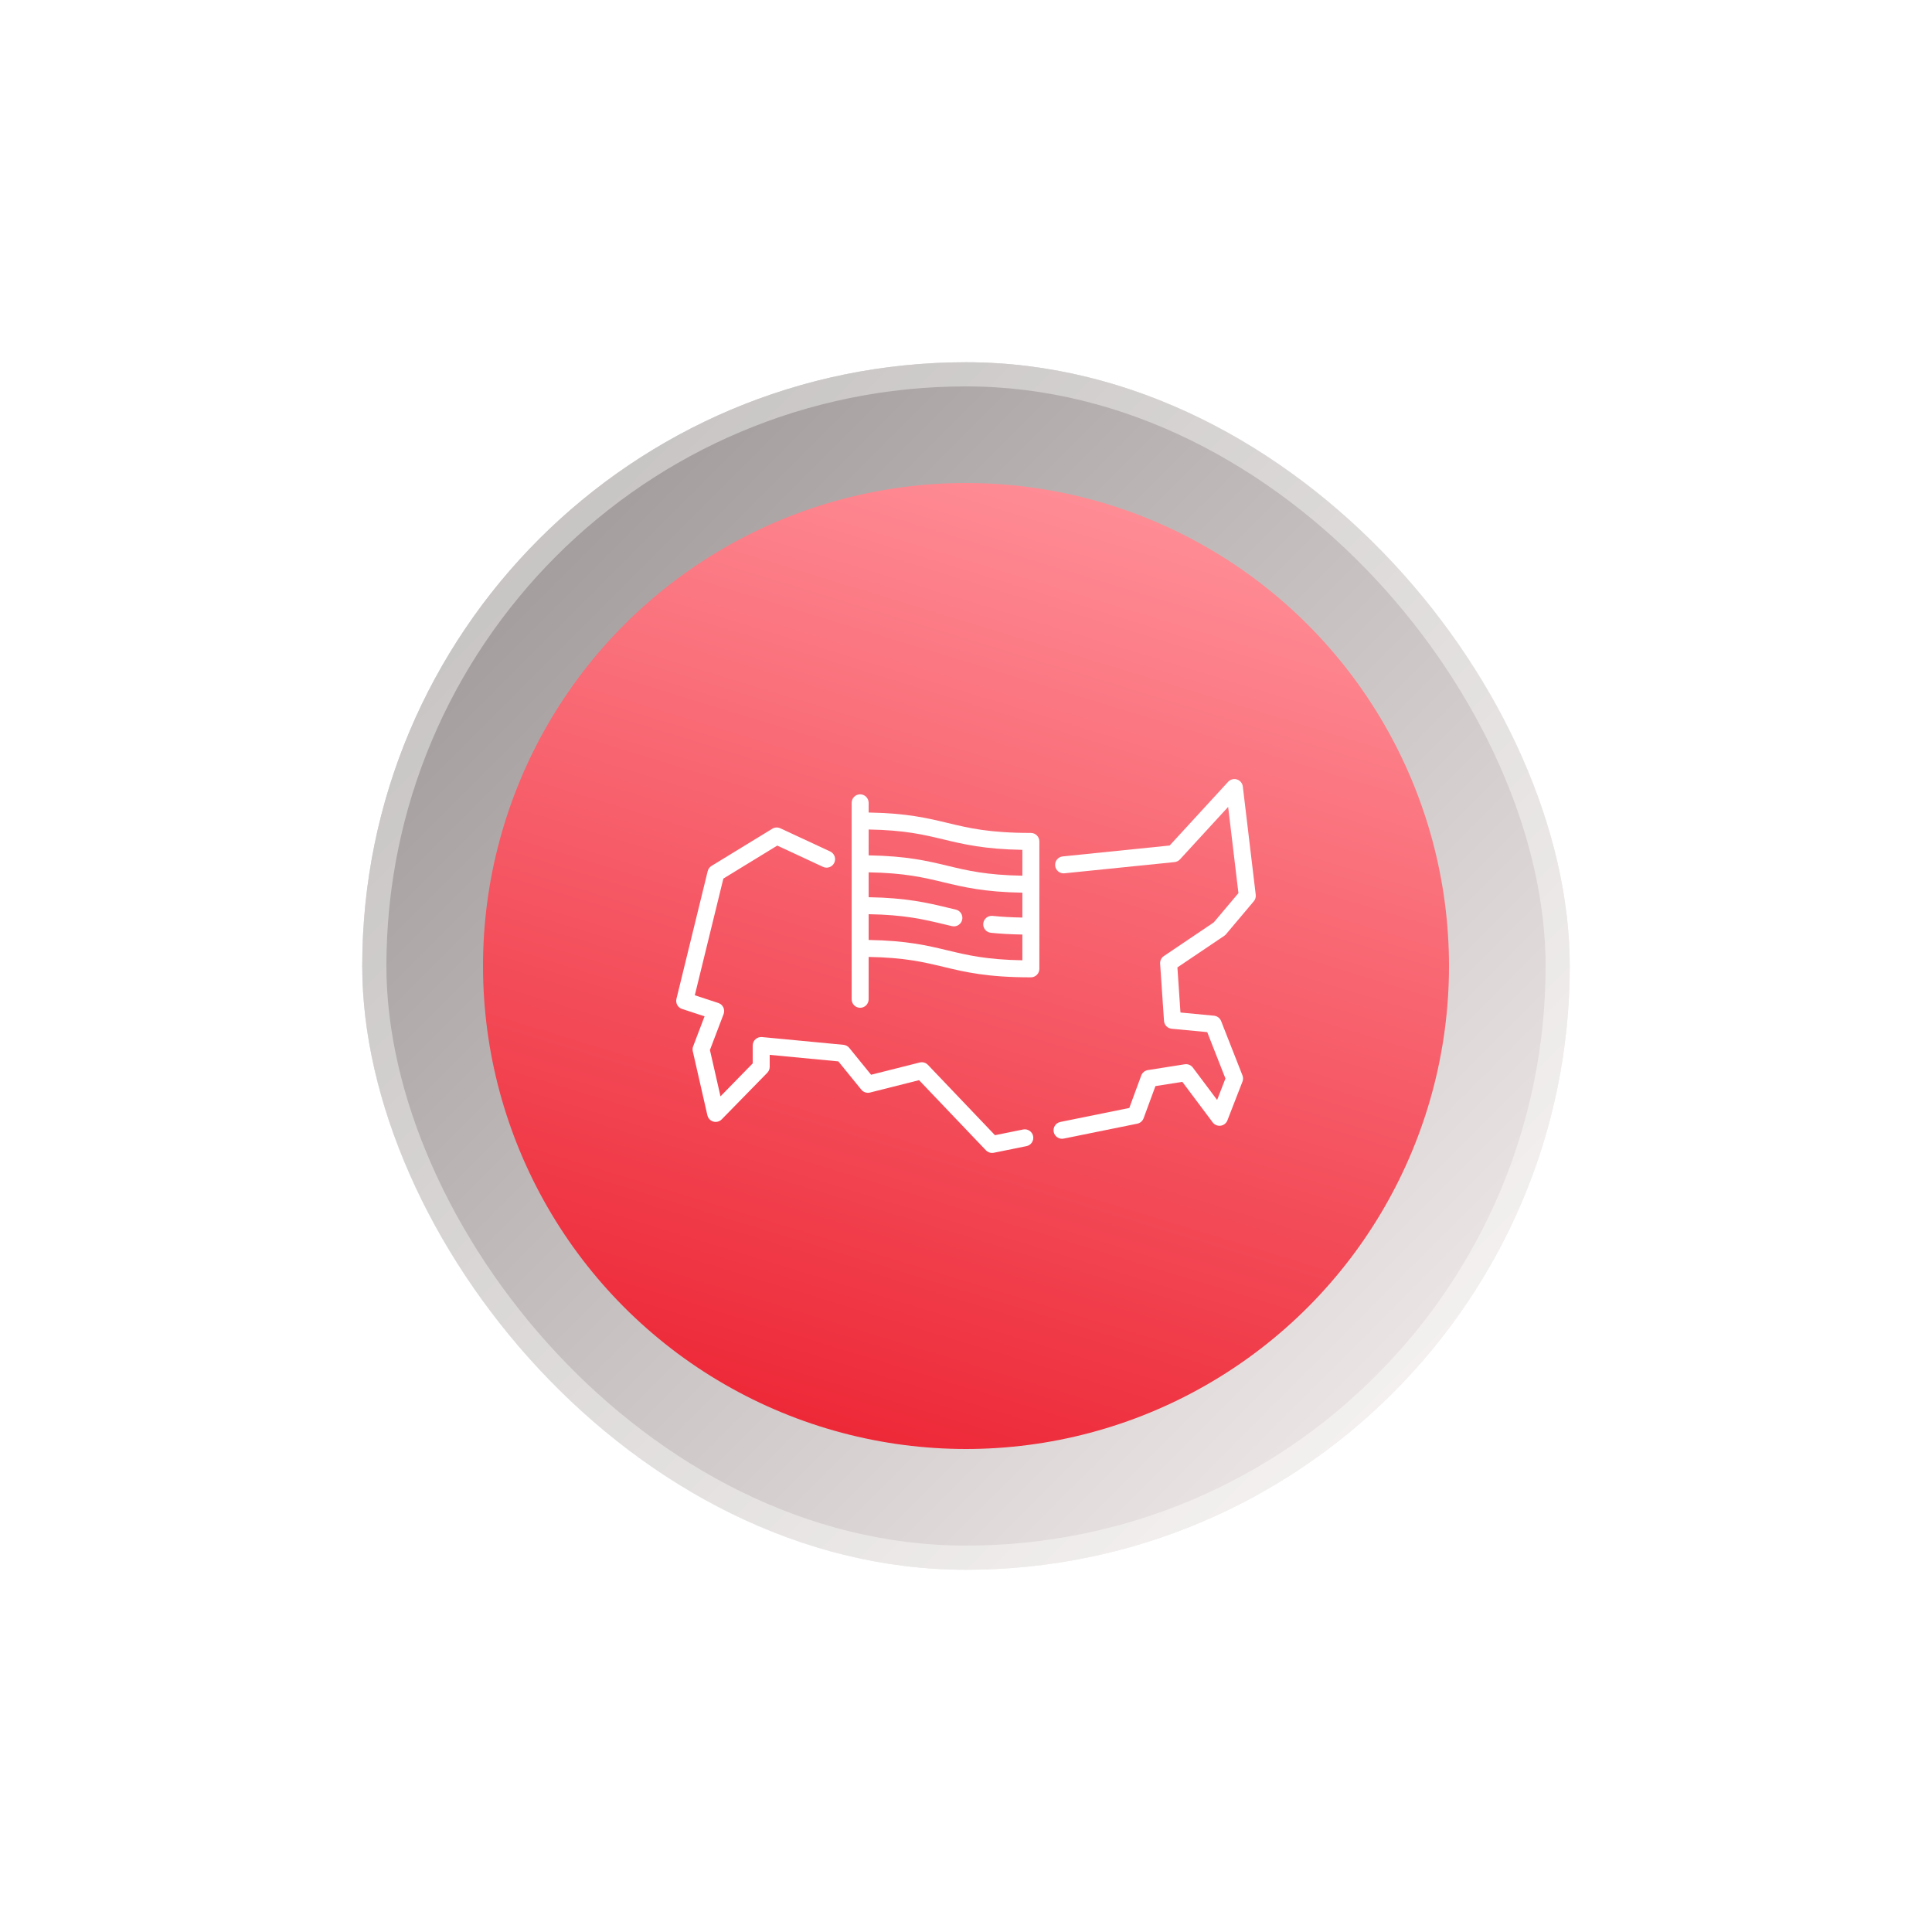 <?xml version="1.0" encoding="UTF-8"?> <svg xmlns="http://www.w3.org/2000/svg" width="160" height="160" viewBox="0 0 160 160" fill="none"> <g filter="url(#filter0_dd)"> <rect x="30" y="30" width="100" height="100" rx="50" fill="#F7EFED"></rect> <rect x="30" y="30" width="100" height="100" rx="50" fill="url(#paint0_linear)" fill-opacity="0.4" style="mix-blend-mode:soft-light"></rect> <rect x="31" y="31" width="98" height="98" rx="49" stroke="white" stroke-opacity="0.4" stroke-width="2"></rect> </g> <circle cx="80" cy="80" r="40" fill="url(#paint1_linear)"></circle> <g clip-path="url(#clip0)"> <path d="M101.532 77.371L103.834 74.639C103.96 74.49 104.018 74.296 103.995 74.103L102.925 65.138C102.893 64.865 102.704 64.636 102.443 64.552C102.181 64.468 101.895 64.543 101.709 64.746L96.865 70.022L88.012 70.924C87.626 70.963 87.345 71.308 87.384 71.695C87.423 72.081 87.769 72.363 88.155 72.323L97.273 71.394C97.445 71.377 97.604 71.297 97.72 71.17L101.71 66.824L102.562 73.966L100.519 76.389L96.385 79.178C96.178 79.318 96.06 79.558 96.077 79.809L96.398 84.543C96.422 84.887 96.69 85.163 97.033 85.196L99.977 85.476L101.486 89.317L100.797 91.094L98.787 88.412C98.631 88.204 98.372 88.099 98.115 88.139L95.062 88.621C94.811 88.661 94.6 88.834 94.512 89.073L93.523 91.757L87.815 92.915C87.434 92.992 87.188 93.363 87.265 93.743C87.333 94.077 87.626 94.307 87.954 94.307C88 94.307 88.047 94.302 88.094 94.293L94.187 93.058C94.426 93.009 94.623 92.84 94.707 92.612L95.689 89.946L97.916 89.594L100.431 92.951C100.584 93.155 100.836 93.261 101.089 93.226C101.343 93.191 101.557 93.022 101.649 92.784L102.897 89.57C102.96 89.406 102.96 89.223 102.895 89.059L101.128 84.56C101.031 84.313 100.804 84.142 100.54 84.117L97.761 83.852L97.508 80.117L101.387 77.501C101.441 77.464 101.49 77.421 101.532 77.371V77.371Z" fill="white"></path> <path d="M84.73 93.54L82.4 94.012L76.848 88.188C76.673 88.005 76.413 87.929 76.167 87.991L72.139 89.006L70.334 86.784C70.215 86.638 70.042 86.545 69.855 86.527L63.107 85.885C62.91 85.866 62.714 85.931 62.567 86.064C62.421 86.197 62.337 86.386 62.337 86.584V88.065L59.668 90.794L58.793 86.957L59.926 83.98C59.994 83.801 59.986 83.601 59.903 83.427C59.821 83.254 59.67 83.122 59.488 83.062L57.541 82.424L59.906 72.76L64.371 70.028L68.159 71.79C68.511 71.954 68.929 71.802 69.093 71.449C69.257 71.097 69.104 70.679 68.752 70.515L64.622 68.594C64.409 68.495 64.159 68.509 63.959 68.632L58.925 71.711C58.767 71.808 58.653 71.964 58.609 72.144L56.02 82.722C55.933 83.079 56.135 83.443 56.484 83.557L58.349 84.169L57.403 86.656C57.353 86.785 57.343 86.927 57.374 87.062L58.583 92.364C58.64 92.615 58.83 92.815 59.078 92.885C59.325 92.954 59.591 92.883 59.771 92.7L63.543 88.843C63.671 88.712 63.743 88.536 63.743 88.352V87.358L69.428 87.899L71.331 90.241C71.503 90.453 71.783 90.546 72.048 90.48L76.113 89.455L81.65 95.264C81.784 95.404 81.968 95.482 82.159 95.482C82.205 95.482 82.252 95.477 82.298 95.468L85.01 94.918C85.39 94.841 85.636 94.47 85.559 94.089C85.482 93.709 85.111 93.463 84.73 93.54V93.54Z" fill="white"></path> <path d="M85.372 68.98C81.921 68.98 80.243 68.577 78.467 68.151C76.809 67.753 75.097 67.342 71.937 67.289V66.486C71.937 66.098 71.622 65.783 71.234 65.783C70.846 65.783 70.531 66.098 70.531 66.486V82.758C70.531 83.146 70.846 83.461 71.234 83.461C71.622 83.461 71.937 83.146 71.937 82.758V79.249C74.922 79.3 76.488 79.675 78.139 80.072C79.916 80.498 81.754 80.939 85.372 80.939C85.76 80.939 86.075 80.625 86.075 80.236V69.683C86.075 69.294 85.76 68.98 85.372 68.98V68.98ZM78.139 69.518C79.797 69.916 81.509 70.327 84.669 70.38V72.522C81.684 72.471 80.118 72.095 78.467 71.698C76.809 71.3 75.097 70.89 71.937 70.837V68.695C74.922 68.746 76.488 69.122 78.139 69.518V69.518ZM78.467 78.704C76.809 78.306 75.097 77.896 71.937 77.843V75.71C74.922 75.761 76.488 76.137 78.139 76.533C78.371 76.588 78.603 76.644 78.838 76.699C78.892 76.711 78.945 76.717 78.998 76.717C79.318 76.717 79.607 76.498 79.682 76.173C79.77 75.794 79.535 75.417 79.156 75.329C78.924 75.275 78.696 75.22 78.467 75.165C76.809 74.767 75.097 74.357 71.937 74.303V72.243C74.922 72.294 76.488 72.67 78.139 73.066C79.797 73.464 81.509 73.875 84.669 73.928V75.988C83.775 75.973 82.962 75.927 82.201 75.85C81.814 75.81 81.47 76.092 81.43 76.478C81.391 76.864 81.673 77.209 82.059 77.249C82.866 77.331 83.725 77.379 84.669 77.395V79.527C81.684 79.476 80.118 79.101 78.467 78.704V78.704Z" fill="white"></path> </g> <defs> <filter id="filter0_dd" x="0" y="0" width="160" height="160" filterUnits="userSpaceOnUse" color-interpolation-filters="sRGB"> <feFlood flood-opacity="0" result="BackgroundImageFix"></feFlood> <feColorMatrix in="SourceAlpha" type="matrix" values="0 0 0 0 0 0 0 0 0 0 0 0 0 0 0 0 0 0 127 0"></feColorMatrix> <feOffset dx="10" dy="10"></feOffset> <feGaussianBlur stdDeviation="10"></feGaussianBlur> <feColorMatrix type="matrix" values="0 0 0 0 0.651 0 0 0 0 0.669 0 0 0 0 0.74 0 0 0 1 0"></feColorMatrix> <feBlend mode="normal" in2="BackgroundImageFix" result="effect1_dropShadow"></feBlend> <feColorMatrix in="SourceAlpha" type="matrix" values="0 0 0 0 0 0 0 0 0 0 0 0 0 0 0 0 0 0 127 0"></feColorMatrix> <feOffset dx="-10" dy="-10"></feOffset> <feGaussianBlur stdDeviation="10"></feGaussianBlur> <feColorMatrix type="matrix" values="0 0 0 0 0.979 0 0 0 0 0.983 0 0 0 0 1 0 0 0 1 0"></feColorMatrix> <feBlend mode="normal" in2="effect1_dropShadow" result="effect2_dropShadow"></feBlend> <feBlend mode="normal" in="SourceGraphic" in2="effect2_dropShadow" result="shape"></feBlend> </filter> <linearGradient id="paint0_linear" x1="-20" y1="80" x2="80" y2="180" gradientUnits="userSpaceOnUse"> <stop></stop> <stop offset="1" stop-color="white"></stop> </linearGradient> <linearGradient id="paint1_linear" x1="93.5" y1="40" x2="69" y2="120" gradientUnits="userSpaceOnUse"> <stop stop-color="#FFCF86"></stop> <stop offset="0" stop-color="#FF8F98"></stop> <stop offset="1" stop-color="#ED2736"></stop> </linearGradient> <clipPath id="clip0"> <rect width="48" height="48" fill="white" transform="translate(56 56)"></rect> </clipPath> </defs> </svg> 